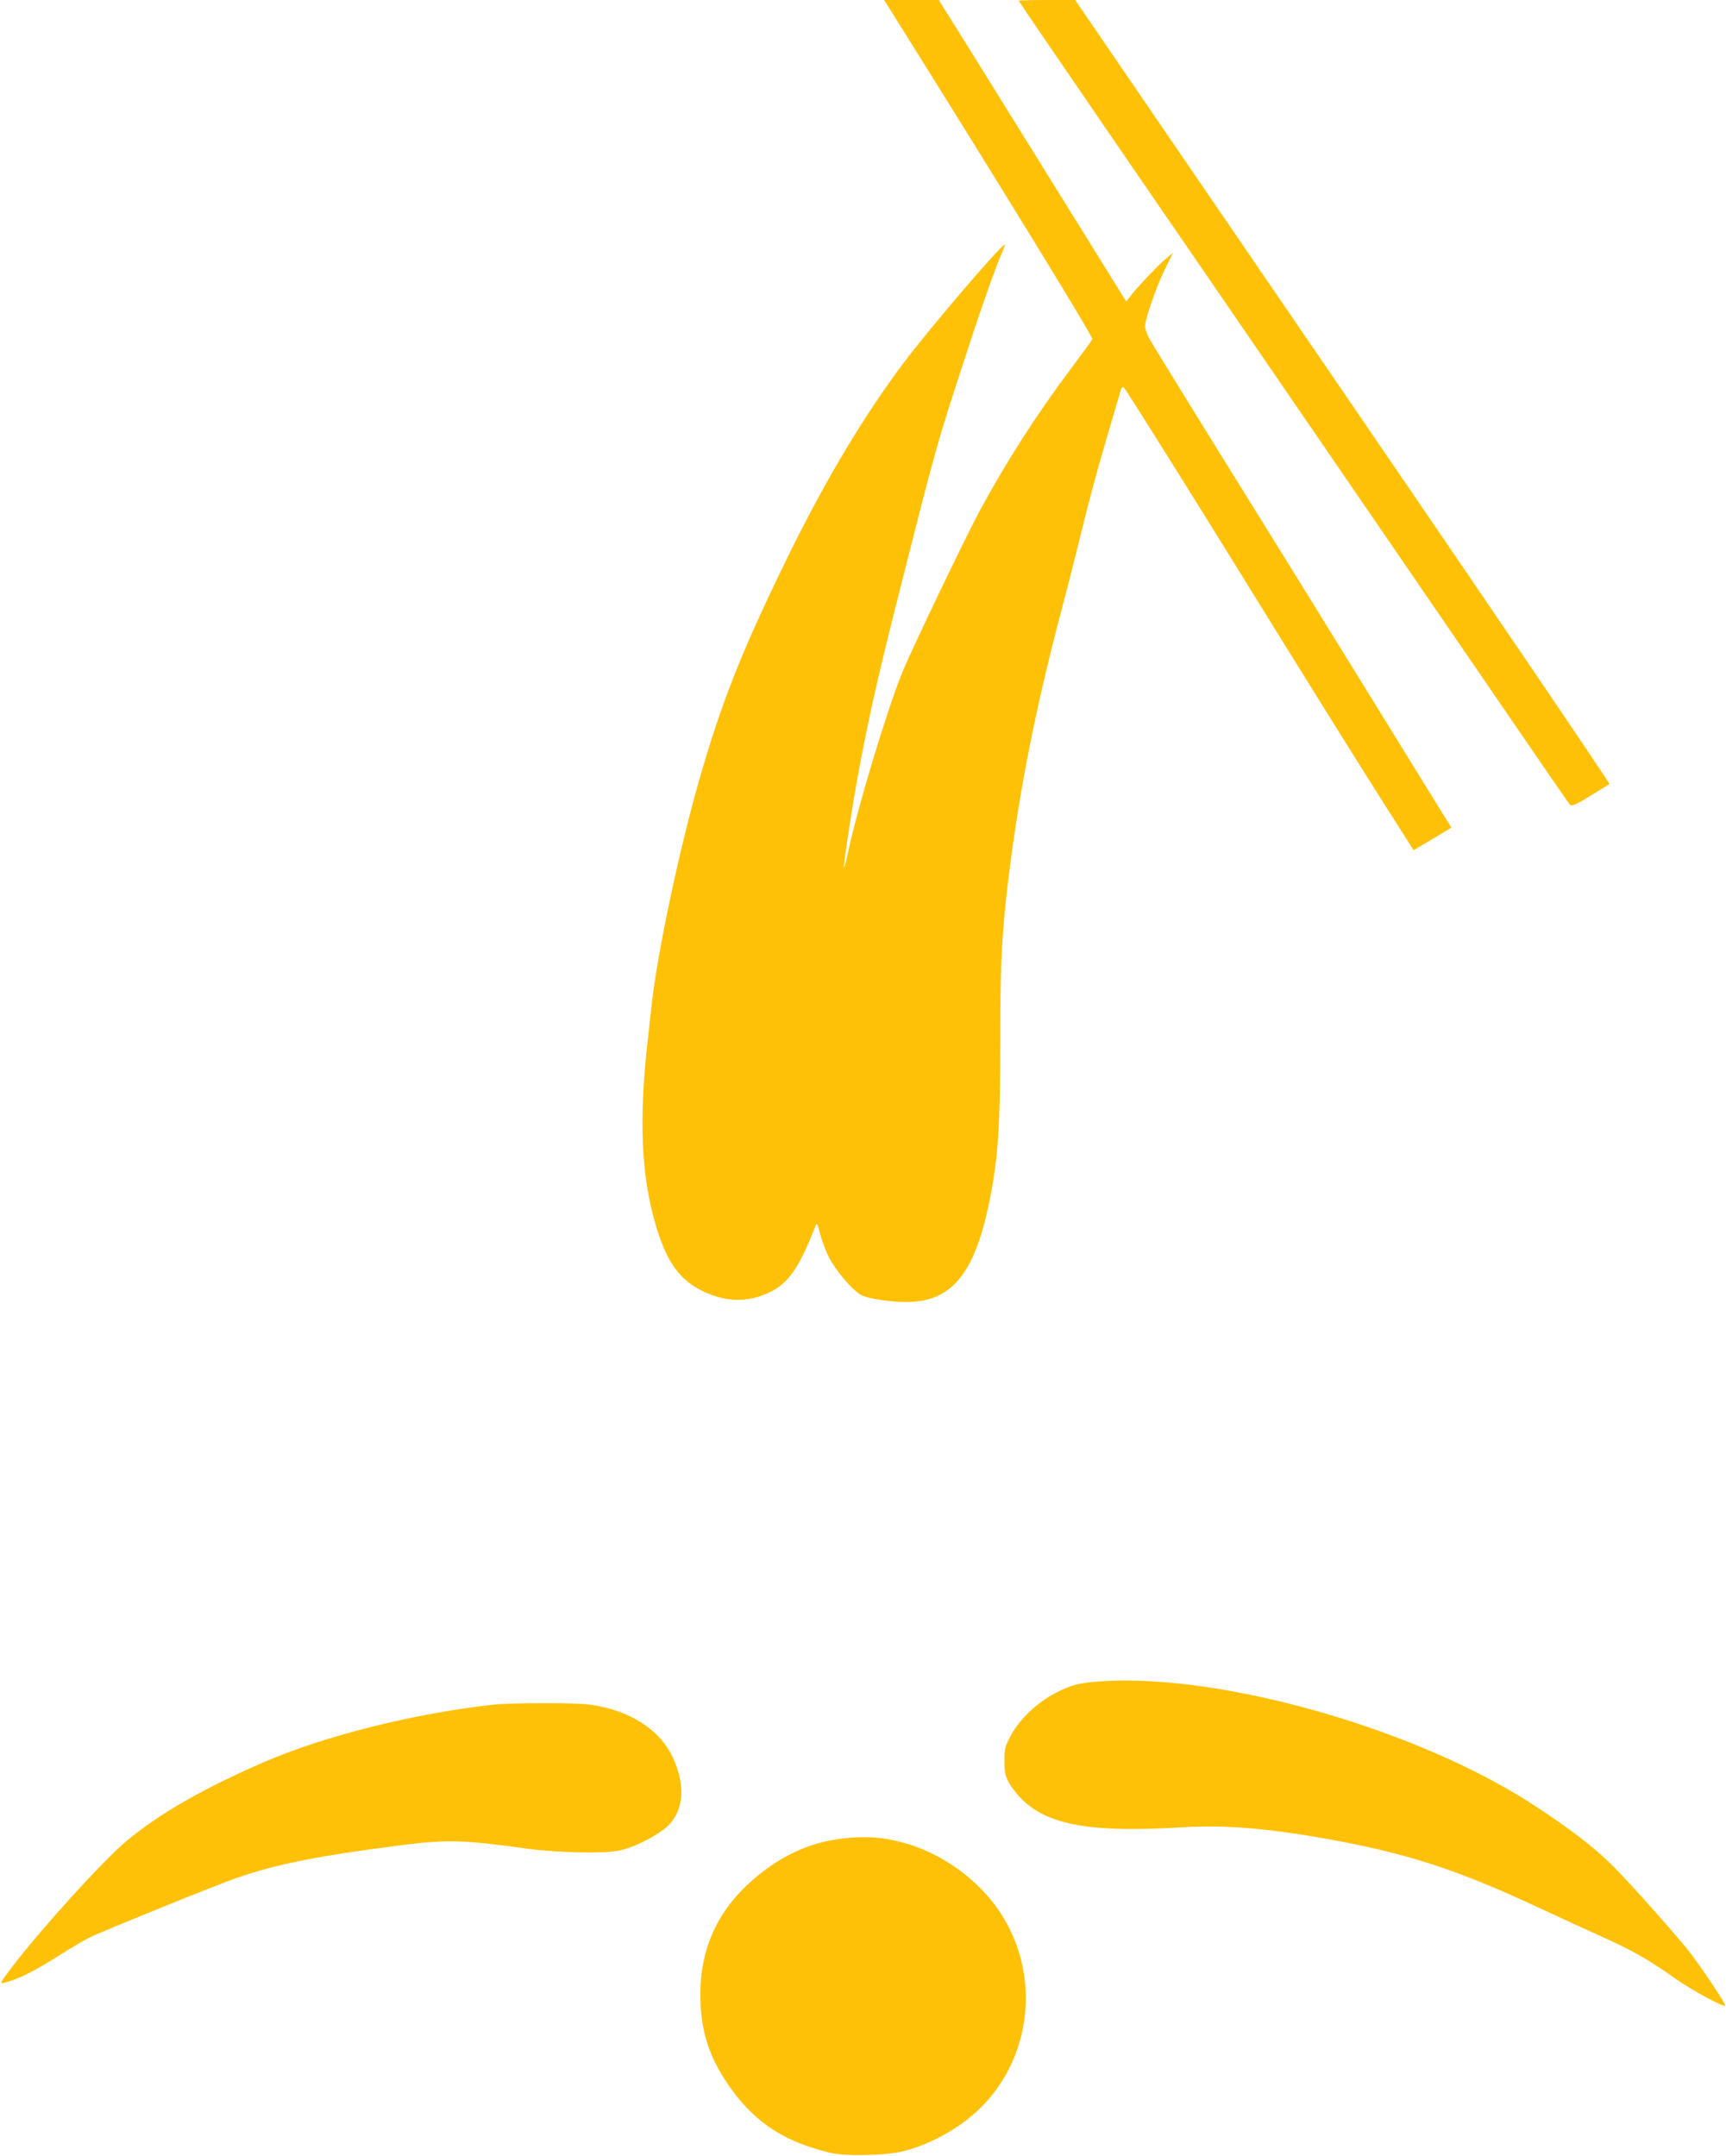 <?xml version="1.0" standalone="no"?>
<!DOCTYPE svg PUBLIC "-//W3C//DTD SVG 20010904//EN"
 "http://www.w3.org/TR/2001/REC-SVG-20010904/DTD/svg10.dtd">
<svg version="1.0" xmlns="http://www.w3.org/2000/svg"
 width="1025pt" height="1280pt" viewBox="0 0 1025 1280"
 preserveAspectRatio="xMidYMid meet">
<g transform="translate(0,1280) scale(0.1,-0.1)"
fill="#ffc107" stroke="none">
<path d="M5302 12718 c635 -1014 1190 -1918 1185 -1931 -2 -7 -60 -86 -128
-177 -204 -272 -381 -548 -538 -837 -91 -170 -413 -840 -466 -973 -93 -231
-268 -815 -320 -1065 -18 -88 -29 -113 -20 -45 66 484 148 895 299 1490 254
1004 243 965 433 1545 79 244 165 486 198 562 14 31 24 58 22 60 -12 12 -445
-494 -602 -703 -239 -318 -472 -709 -701 -1179 -264 -542 -379 -834 -513
-1300 -119 -418 -247 -1020 -281 -1330 -6 -55 -17 -156 -25 -225 -52 -466 -36
-799 51 -1090 64 -213 138 -316 274 -384 137 -67 269 -71 397 -10 114 54 179
146 275 394 9 23 12 18 29 -48 10 -40 35 -105 56 -145 40 -75 133 -184 186
-215 34 -21 172 -42 270 -42 266 0 404 166 491 590 54 265 66 448 66 981 0
459 10 638 55 994 63 495 156 961 304 1525 33 124 80 308 105 410 82 333 106
420 244 888 12 42 18 51 27 40 15 -16 396 -623 717 -1143 377 -609 604 -974
809 -1298 106 -166 193 -303 193 -304 1 -1 51 29 113 66 l112 67 -463 750
c-254 412 -653 1057 -888 1434 -234 377 -435 704 -447 727 -11 23 -21 53 -21
66 0 43 69 240 118 339 l48 97 -35 -29 c-43 -34 -152 -147 -205 -212 l-38 -48
-362 583 c-199 320 -449 723 -556 895 l-195 312 -162 0 -163 0 52 -82z"/>
<path d="M6050 12795 c0 -3 276 -407 613 -898 337 -490 1002 -1459 1477 -2152
1189 -1735 1171 -1708 1184 -1723 10 -10 34 0 122 54 60 37 110 68 112 69 4 4
-757 1124 -1531 2255 -322 470 -823 1203 -1114 1628 l-528 772 -167 0 c-93 0
-168 -2 -168 -5z"/>
<path d="M6540 2818 c-133 -9 -176 -20 -273 -70 -108 -56 -213 -156 -263 -250
-36 -67 -39 -79 -39 -153 0 -70 4 -87 29 -133 16 -29 53 -74 81 -101 157 -149
415 -192 941 -160 260 16 517 -5 904 -76 447 -83 740 -178 1207 -396 120 -56
296 -137 392 -180 183 -83 271 -134 436 -250 94 -66 281 -167 290 -157 7 7
-144 233 -217 326 -94 117 -347 401 -454 508 -104 104 -255 220 -464 356 -688
450 -1852 784 -2570 736z"/>
<path d="M2925 2679 c-467 -52 -998 -185 -1356 -340 -362 -157 -624 -307 -820
-471 -137 -114 -510 -526 -675 -743 -84 -111 -83 -107 -22 -89 72 21 170 72
303 157 60 38 139 85 175 103 74 37 754 313 876 355 237 82 483 131 977 194
274 35 369 32 750 -21 176 -24 467 -30 549 -10 78 18 180 67 256 122 120 88
141 248 58 429 -76 166 -258 282 -489 314 -91 13 -465 12 -582 0z"/>
<path d="M5045 1889 c-208 -16 -391 -93 -563 -240 -215 -182 -321 -408 -323
-683 -1 -229 55 -396 195 -584 144 -193 315 -301 576 -363 92 -22 328 -17 434
9 108 27 226 81 330 152 417 281 524 860 236 1280 -134 194 -352 346 -581 404
-110 28 -181 33 -304 25z"/>
</g>
</svg>
